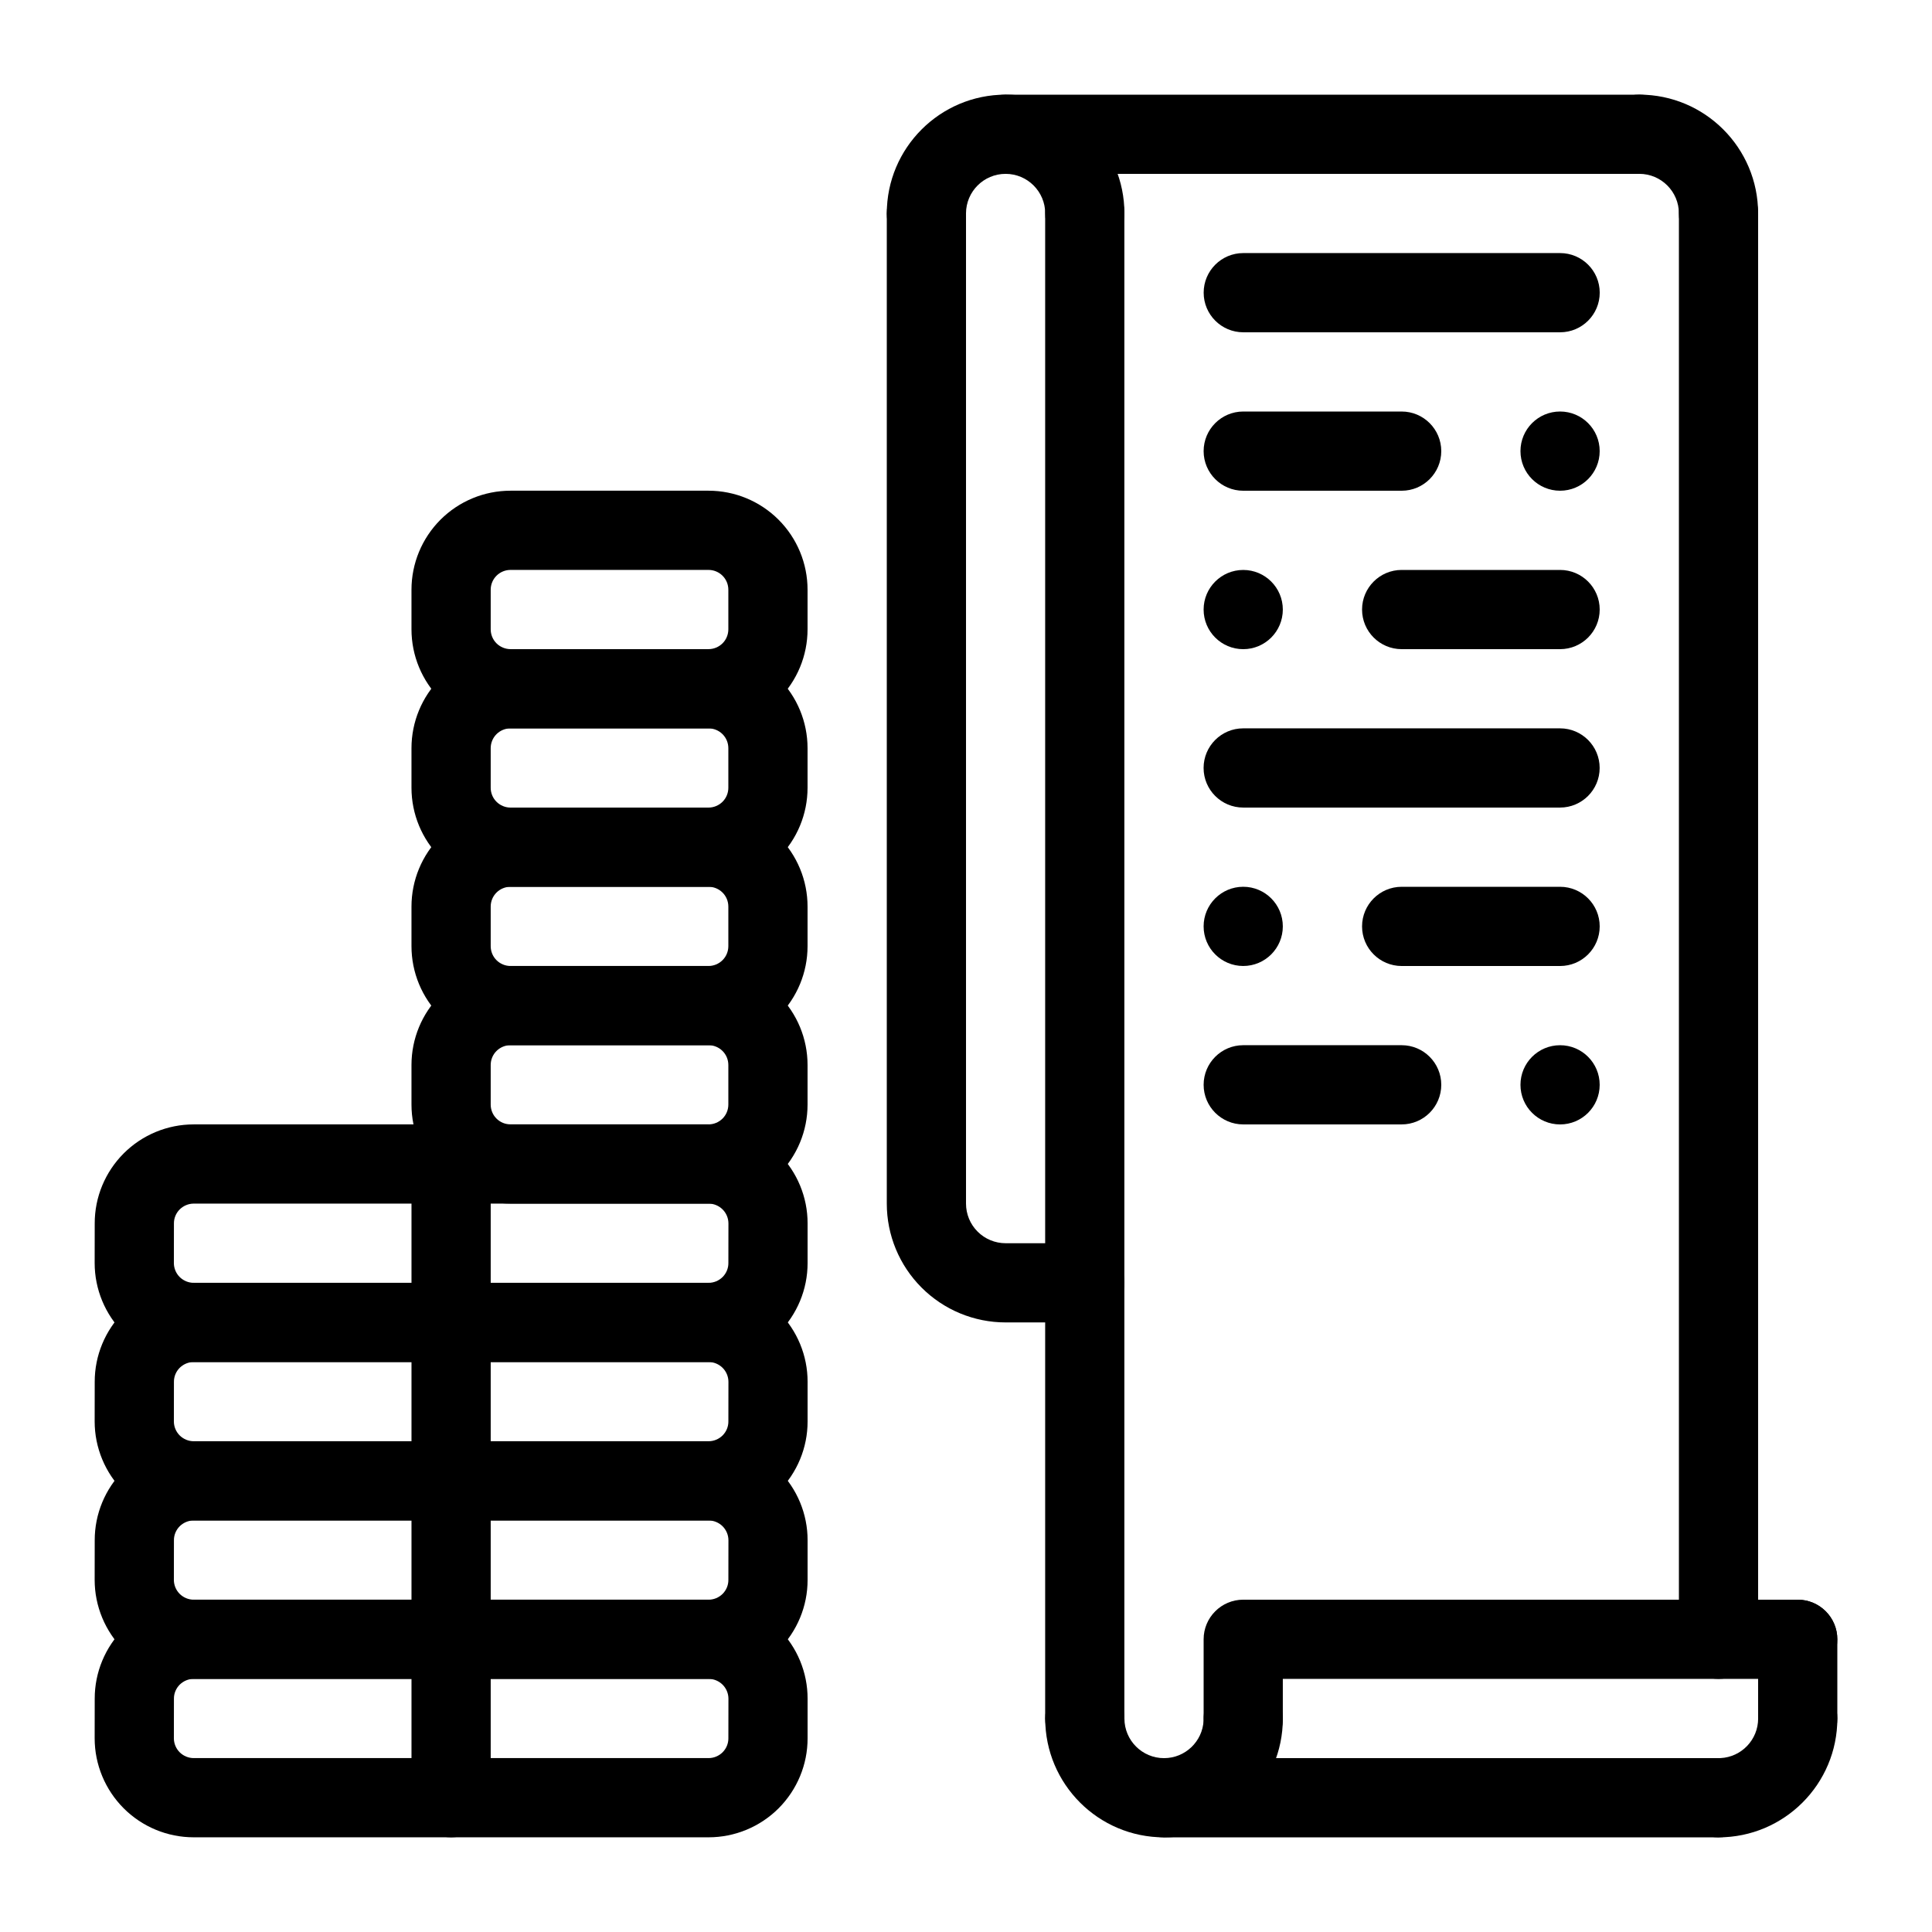 <?xml version="1.0" encoding="UTF-8"?>
<!-- Uploaded to: ICON Repo, www.svgrepo.com, Generator: ICON Repo Mixer Tools -->
<svg fill="#000000" width="800px" height="800px" version="1.1" viewBox="144 144 512 512" xmlns="http://www.w3.org/2000/svg">
 <g fill-rule="evenodd">
  <path d="m546.94 263.55c0 5.797 4.699 10.496 10.496 10.496s10.496-4.699 10.496-10.496-4.699-10.496-10.496-10.496-10.496 4.699-10.496 10.496"/>
  <path d="m483.96 389.5c0 5.797-4.699 10.496-10.492 10.496-5.797 0-10.496-4.699-10.496-10.496s4.699-10.496 10.496-10.496c5.793 0 10.492 4.699 10.492 10.496"/>
  <path d="m483.96 305.54c0 5.797-4.699 10.496-10.492 10.496-5.797 0-10.496-4.699-10.496-10.496s4.699-10.496 10.496-10.496c5.793 0 10.492 4.699 10.492 10.496"/>
  <path d="m546.94 431.49c0 5.797 4.699 10.496 10.496 10.496s10.496-4.699 10.496-10.496-4.699-10.496-10.496-10.496-10.496 4.699-10.496 10.496"/>
  <path d="m473.48 232.06h83.969c5.793 0 10.496-4.703 10.496-10.496 0-5.793-4.703-10.496-10.496-10.496h-83.969c-5.797 0-10.496 4.703-10.496 10.496 0 5.793 4.699 10.496 10.496 10.496z"/>
  <path d="m557.43 337.02h-83.969c-5.793 0-10.496 4.699-10.496 10.496 0 5.793 4.703 10.496 10.496 10.496h83.969c5.793 0 10.496-4.703 10.496-10.496 0-5.797-4.703-10.496-10.496-10.496z"/>
  <path d="m473.47 274.05h41.984c5.793 0 10.496-4.703 10.496-10.496s-4.703-10.496-10.496-10.496h-41.984c-5.793 0-10.496 4.703-10.496 10.496s4.703 10.496 10.496 10.496z"/>
  <path d="m557.44 379.01h-41.984c-5.793 0-10.496 4.699-10.496 10.496 0 5.793 4.703 10.496 10.496 10.496h41.984c5.793 0 10.496-4.703 10.496-10.496 0-5.797-4.703-10.496-10.496-10.496z"/>
  <path d="m557.44 295.04h-41.988c-5.789 0-10.492 4.703-10.492 10.496 0 5.793 4.703 10.496 10.492 10.496h41.988c5.793 0 10.496-4.703 10.496-10.496 0-5.793-4.703-10.496-10.496-10.496z"/>
  <path d="m473.47 441.98h41.984c5.793 0 10.496-4.703 10.496-10.496 0-5.797-4.703-10.496-10.496-10.496h-41.984c-5.793 0-10.496 4.699-10.496 10.496 0 5.793 4.703 10.496 10.496 10.496z"/>
  <path d="m358.02 594.17c0.016-6.957-2.766-13.633-7.68-18.559-4.918-4.91-11.59-7.684-18.551-7.684h-136.46c-6.961 0-13.633 2.773-18.547 7.684-4.918 4.926-7.695 11.602-7.68 18.559-0.016 3.426-0.016 7.066-0.016 10.496 0 6.953 2.777 13.629 7.695 18.555 4.914 4.914 11.586 7.684 18.547 7.684h136.46c6.961 0 13.633-2.769 18.551-7.684 4.914-4.926 7.695-11.602 7.68-18.555zm-20.977 0-0.016 10.496c0.016 1.383-0.551 2.727-1.527 3.707-0.992 0.98-2.32 1.539-3.711 1.539h-136.46c-1.387 0-2.715-0.559-3.711-1.539-0.977-0.98-1.539-2.324-1.539-3.707l0.016-10.496c-0.016-1.387 0.547-2.731 1.523-3.711 0.996-0.977 2.324-1.539 3.711-1.539h136.46c1.391 0 2.719 0.562 3.711 1.539 0.977 0.98 1.543 2.324 1.543 3.711z"/>
  <path d="m358.02 552.19c0.016-6.957-2.766-13.633-7.68-18.559-4.918-4.91-11.59-7.684-18.551-7.684h-136.46c-6.961 0-13.633 2.773-18.547 7.684-4.918 4.926-7.695 11.602-7.68 18.559-0.016 3.43-0.016 7.066-0.016 10.496 0 6.953 2.777 13.629 7.695 18.555 4.914 4.914 11.586 7.684 18.547 7.684h136.46c6.961 0 13.633-2.769 18.551-7.684 4.914-4.926 7.695-11.602 7.68-18.555zm-20.977 0-0.016 10.496c0.016 1.383-0.551 2.727-1.527 3.707-0.992 0.98-2.32 1.539-3.711 1.539h-136.46c-1.387 0-2.715-0.559-3.711-1.539-0.977-0.98-1.539-2.324-1.539-3.707l0.016-10.496c-0.016-1.387 0.547-2.731 1.523-3.711 0.996-0.977 2.324-1.539 3.711-1.539h136.46c1.391 0 2.719 0.562 3.711 1.539 0.977 0.98 1.543 2.324 1.543 3.711z"/>
  <path d="m358.02 510.2c0.016-6.957-2.766-13.633-7.68-18.559-4.918-4.91-11.59-7.684-18.551-7.684h-136.46c-6.961 0-13.633 2.773-18.547 7.684-4.918 4.926-7.695 11.602-7.68 18.559-0.016 3.43-0.016 7.066-0.016 10.496 0 6.953 2.777 13.629 7.695 18.555 4.914 4.914 11.586 7.684 18.547 7.684h136.46c6.961 0 13.633-2.769 18.551-7.684 4.914-4.926 7.695-11.602 7.68-18.555zm-20.977 0-0.016 10.496c0.016 1.387-0.551 2.727-1.527 3.707-0.992 0.98-2.32 1.539-3.711 1.539h-136.46c-1.387 0-2.715-0.559-3.711-1.539-0.977-0.98-1.539-2.32-1.539-3.707l0.016-10.496c-0.016-1.387 0.547-2.731 1.523-3.711 0.996-0.977 2.324-1.539 3.711-1.539h136.46c1.391 0 2.719 0.562 3.711 1.539 0.977 0.98 1.543 2.324 1.543 3.711z"/>
  <path d="m358.02 468.22c0.016-6.957-2.766-13.633-7.68-18.559-4.918-4.91-11.59-7.684-18.551-7.684h-136.46c-6.961 0-13.633 2.773-18.547 7.684-4.918 4.926-7.695 11.602-7.68 18.559-0.016 3.43-0.016 7.066-0.016 10.496 0 6.953 2.777 13.629 7.695 18.555 4.914 4.914 11.586 7.684 18.547 7.684h136.46c6.961 0 13.633-2.769 18.551-7.684 4.914-4.926 7.695-11.602 7.68-18.555zm-20.977 0-0.016 10.496c0.016 1.387-0.551 2.731-1.527 3.707-0.992 0.98-2.32 1.539-3.711 1.539h-136.46c-1.387 0-2.715-0.559-3.711-1.539-0.977-0.977-1.539-2.32-1.539-3.707l0.016-10.496c-0.016-1.387 0.547-2.731 1.523-3.707 0.996-0.98 2.324-1.543 3.711-1.543h136.46c1.391 0 2.719 0.562 3.711 1.543 0.977 0.977 1.543 2.32 1.543 3.707z"/>
  <path d="m358.01 426.23c0-6.957-2.762-13.629-7.688-18.559-4.914-4.91-11.594-7.68-18.555-7.68h-52.473c-6.965 0-13.641 2.769-18.559 7.68-4.922 4.93-7.688 11.602-7.688 18.559v10.496c0 6.957 2.766 13.629 7.688 18.559 4.918 4.91 11.594 7.68 18.559 7.68h52.473c6.961 0 13.641-2.769 18.555-7.68 4.926-4.93 7.688-11.602 7.688-18.559zm-20.992 0v10.496c0 1.387-0.551 2.731-1.535 3.707-0.984 0.98-2.32 1.539-3.715 1.539h-52.473c-1.398 0-2.734-0.559-3.719-1.539-0.984-0.977-1.535-2.32-1.535-3.707v-10.496c0-1.387 0.551-2.731 1.535-3.707 0.984-0.98 2.32-1.539 3.719-1.539h52.473c1.395 0 2.731 0.559 3.715 1.539 0.984 0.977 1.535 2.32 1.535 3.707z"/>
  <path d="m358.01 384.25c0-6.957-2.762-13.629-7.688-18.559-4.914-4.91-11.594-7.68-18.555-7.68h-52.473c-6.965 0-13.641 2.769-18.559 7.68-4.922 4.93-7.688 11.602-7.688 18.559v10.496c0 6.957 2.766 13.633 7.688 18.559 4.918 4.91 11.594 7.68 18.559 7.68h52.473c6.961 0 13.641-2.769 18.555-7.68 4.926-4.926 7.688-11.602 7.688-18.559zm-20.992 0v10.496c0 1.387-0.551 2.731-1.535 3.707-0.984 0.98-2.32 1.543-3.715 1.543h-52.473c-1.398 0-2.734-0.562-3.719-1.543-0.984-0.977-1.535-2.32-1.535-3.707v-10.496c0-1.387 0.551-2.731 1.535-3.707 0.984-0.98 2.32-1.539 3.719-1.539h52.473c1.395 0 2.731 0.559 3.715 1.539 0.984 0.977 1.535 2.32 1.535 3.707z"/>
  <path d="m358.01 342.27c0-6.953-2.762-13.629-7.688-18.555-4.914-4.914-11.594-7.684-18.555-7.684h-52.473c-6.965 0-13.641 2.769-18.559 7.684-4.922 4.926-7.688 11.602-7.688 18.555v10.496c0 6.957 2.766 13.633 7.688 18.559 4.918 4.91 11.594 7.684 18.559 7.684h52.473c6.961 0 13.641-2.773 18.555-7.684 4.926-4.926 7.688-11.602 7.688-18.559zm-20.992 0v10.496c0 1.387-0.551 2.731-1.535 3.707-0.984 0.98-2.32 1.543-3.715 1.543h-52.473c-1.398 0-2.734-0.562-3.719-1.543-0.984-0.977-1.535-2.32-1.535-3.707v-10.496c0-1.387 0.551-2.727 1.535-3.707 0.984-0.98 2.32-1.539 3.719-1.539h52.473c1.395 0 2.731 0.559 3.715 1.539 0.984 0.98 1.535 2.32 1.535 3.707z"/>
  <path d="m358.01 300.28c0-6.953-2.762-13.629-7.688-18.555-4.914-4.914-11.594-7.684-18.555-7.684h-52.473c-6.965 0-13.641 2.769-18.559 7.684-4.922 4.926-7.688 11.602-7.688 18.555v10.496c0 6.957 2.766 13.633 7.688 18.559 4.918 4.91 11.594 7.684 18.559 7.684h52.473c6.961 0 13.641-2.773 18.555-7.684 4.926-4.926 7.688-11.602 7.688-18.559zm-20.992 0v10.496c0 1.387-0.551 2.731-1.535 3.711-0.984 0.977-2.32 1.539-3.715 1.539h-52.473c-1.398 0-2.734-0.562-3.719-1.539-0.984-0.98-1.535-2.324-1.535-3.711v-10.496c0-1.383 0.551-2.727 1.535-3.707s2.32-1.539 3.719-1.539h52.473c1.395 0 2.731 0.559 3.715 1.539s1.535 2.324 1.535 3.707z"/>
  <path d="m410.5 190.08h167.93c5.793 0 10.496-4.703 10.496-10.496s-4.703-10.496-10.496-10.496h-167.93c-5.793 0-10.496 4.703-10.496 10.496s4.703 10.496 10.496 10.496z"/>
  <path d="m588.93 200.57v377.86c0 5.797 4.703 10.496 10.496 10.496 5.797 0 10.496-4.699 10.496-10.496v-377.86c0-5.793-4.699-10.496-10.496-10.496-5.793 0-10.496 4.703-10.496 10.496z"/>
  <path d="m400 200.57c0-5.793 4.703-10.496 10.496-10.496 5.793 0 10.496 4.703 10.496 10.496 0 5.793 4.703 10.496 10.496 10.496s10.496-4.703 10.496-10.496c0-17.379-14.109-31.488-31.488-31.488-17.383 0-31.488 14.109-31.488 31.488 0 5.793 4.703 10.496 10.496 10.496s10.496-4.703 10.496-10.496z"/>
  <path d="m578.43 190.07c5.793 0 10.496 4.703 10.496 10.496 0 5.793 4.699 10.496 10.496 10.496 5.793 0 10.496-4.703 10.496-10.496 0-17.379-14.109-31.488-31.488-31.488-5.797 0-10.496 4.703-10.496 10.496s4.699 10.496 10.496 10.496z"/>
  <path d="m474.01 588.95-0.539-0.016c-5.609 0-10.199 4.414-10.48 9.957l-0.027 1.078c-0.281 5.543-4.871 9.957-10.484 9.957-5.793 0-10.496-4.703-10.496-10.496s-4.699-10.496-10.496-10.496c-5.793 0-10.496 4.703-10.496 10.496 0 17.383 14.109 31.488 31.488 31.488 17.383 0 31.488-14.105 31.488-31.488 0-5.613-4.414-10.203-9.957-10.48z"/>
  <path d="m620.96 588.95-0.539-0.016c-5.793 0-10.496 4.703-10.496 10.496 0 5.613-4.414 10.203-9.957 10.48l-1.078 0.031c-5.543 0.277-9.957 4.867-9.957 10.48 0 5.793 4.703 10.496 10.496 10.496 17.383 0 31.488-14.105 31.488-31.488 0-5.613-4.414-10.203-9.957-10.48z"/>
  <path d="m379.01 200.57v262.4c0 8.352 3.316 16.363 9.227 22.262 5.898 5.906 13.906 9.223 22.262 9.223h20.992c5.793 0 10.496-4.699 10.496-10.496 0-5.793-4.703-10.492-10.496-10.492h-20.992c-2.781 0-5.461-1.105-7.422-3.078-1.973-1.961-3.074-4.637-3.074-7.418v-262.4c0-5.793-4.703-10.496-10.496-10.496-5.797 0-10.496 4.703-10.496 10.496z"/>
  <path d="m599.42 609.92h-146.95c-5.793 0-10.492 4.703-10.492 10.496 0 5.797 4.699 10.496 10.492 10.496h146.95c5.793 0 10.492-4.699 10.492-10.496 0-5.793-4.699-10.496-10.492-10.496z"/>
  <path d="m420.98 200.57v398.84c0 5.789 4.703 10.496 10.492 10.496 5.805 0 10.496-4.707 10.496-10.496v-398.84c0-5.789-4.691-10.492-10.496-10.492-5.789 0-10.492 4.703-10.492 10.492z"/>
  <path d="m483.96 599.42v-10.496h136.45c5.797 0 10.496-4.699 10.496-10.496 0-5.793-4.699-10.496-10.496-10.496h-146.94c-5.797 0-10.496 4.703-10.496 10.496v20.992c0 5.797 4.699 10.496 10.496 10.496 5.793 0 10.492-4.699 10.492-10.496z"/>
  <path d="m609.92 578.43v20.992c0 5.797 4.703 10.496 10.496 10.496 5.797 0 10.496-4.699 10.496-10.496v-20.992c0-5.793-4.699-10.496-10.496-10.496-5.793 0-10.496 4.703-10.496 10.496z"/>
  <path d="m253.05 452.48v167.93c0 5.797 4.703 10.496 10.496 10.496s10.496-4.699 10.496-10.496v-167.93c0-5.797-4.703-10.496-10.496-10.496s-10.496 4.699-10.496 10.496z"/>
 </g>
</svg>